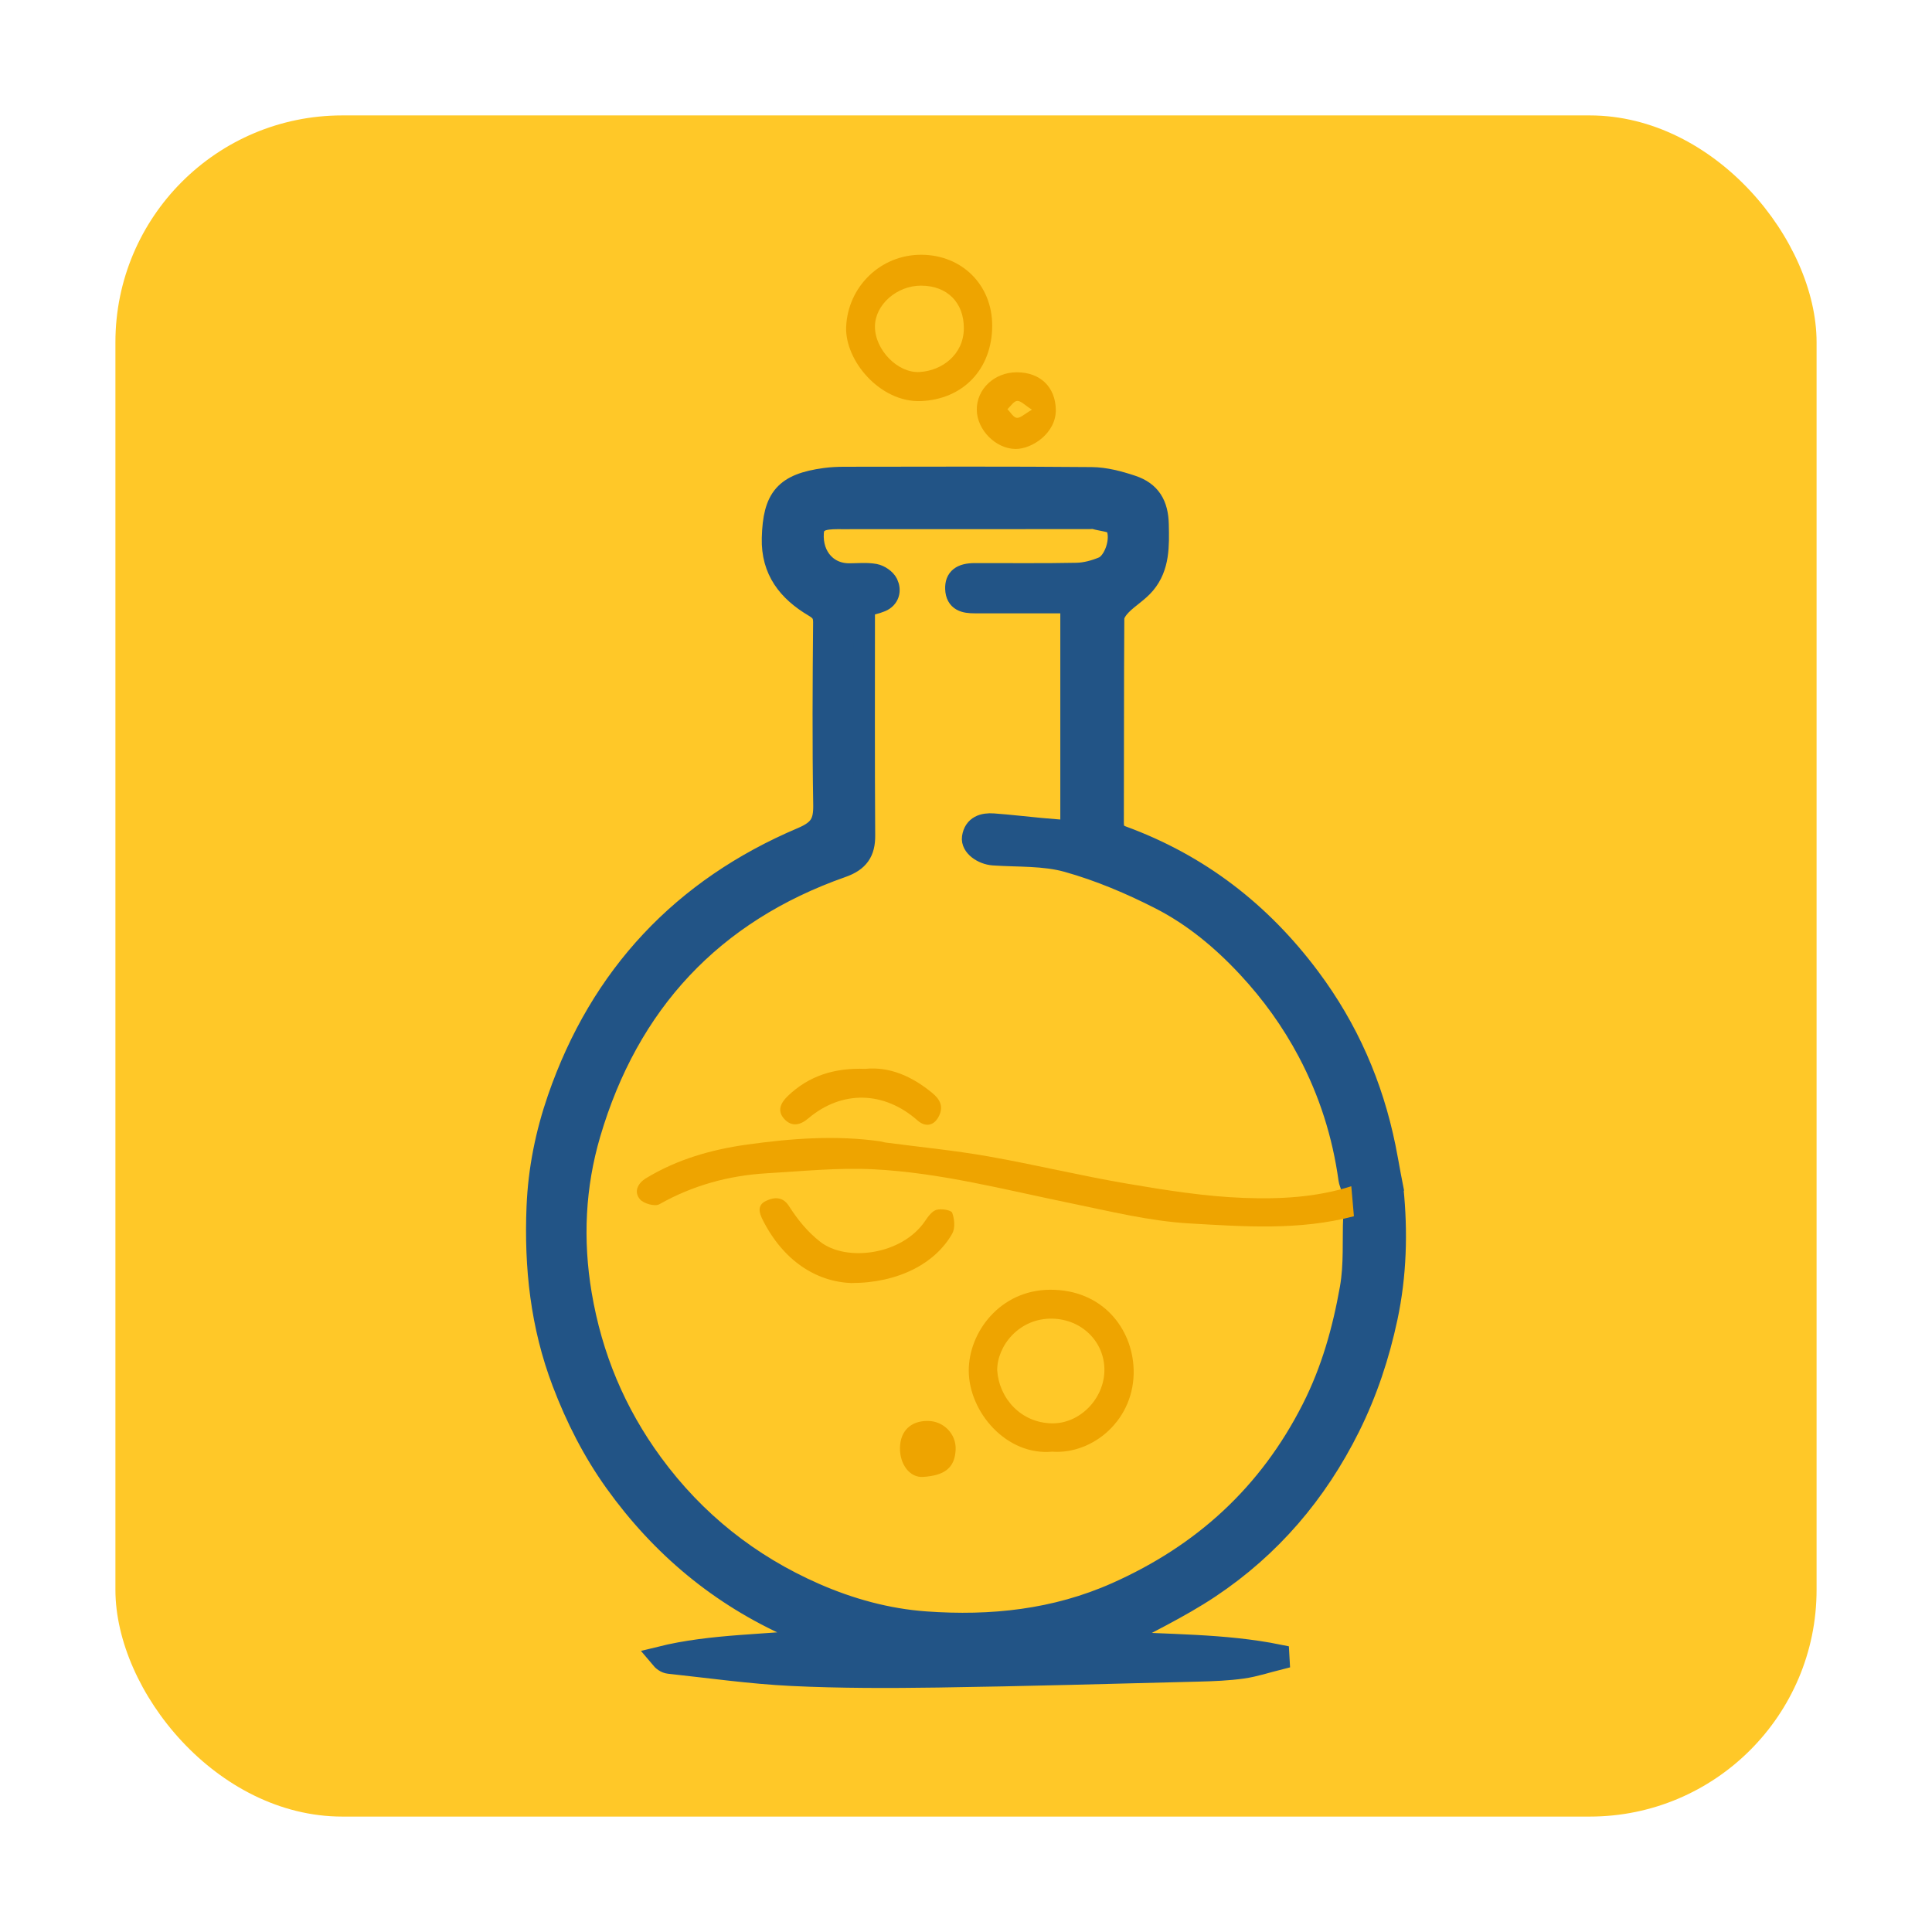 <?xml version="1.0" encoding="UTF-8"?>
<svg id="a" data-name="Calque 1" xmlns="http://www.w3.org/2000/svg" viewBox="0 0 1080 1080">
  <rect id="b" data-name="Rectangle 85" x="64.52" y="64.52" width="950.96" height="950.96" rx="126.8" ry="126.8" style="fill: #ffc828;"/>
  <g>
    <path d="m778.56,664.48c2.47,24.19,1.78,48.41-3.27,72.09-4.5,21.11-11.26,41.63-21.02,61.21-18.32,36.78-44.12,66.99-78.1,89.66-17.23,11.49-36.22,20.33-54.1,30.2,30.03,2.17,61.75,1.34,92.69,7.62.04.73.08,1.46.12,2.19-6.76,1.69-13.45,3.94-20.31,4.91-8.14,1.15-16.43,1.46-24.67,1.67-48.48,1.22-96.95,2.6-145.44,3.31-27.31.4-54.67.44-81.93-.87-22.9-1.11-45.69-4.38-68.52-6.82-1.76-.19-3.42-1.37-4.99-3.26,29.42-7.3,59.47-6.39,89.41-10.11-5.15-2.15-10.35-4.22-15.45-6.48-40.5-17.96-73.26-45.34-99.03-81.27-12.36-17.24-21.82-35.92-29.36-55.74-12.08-31.75-15.64-64.43-14.25-98.25.86-20.92,4.98-41.05,11.66-60.38,23.7-68.63,69.59-117.44,136.33-145.73,10.15-4.3,12.43-8.73,12.26-18.62-.57-33.97-.36-67.96-.06-101.93.04-4.81-1.85-6.77-5.55-8.96-14.36-8.53-23.6-20.15-23.14-38.05.58-22.58,6.98-30.24,29.42-33.3,3.52-.48,7.1-.64,10.65-.65,46.09-.04,92.19-.23,138.28.18,7.55.07,15.32,2.13,22.55,4.55,10.29,3.44,14.41,10.5,14.63,21.62.24,11.66.63,23.48-7.42,33.04-3.73,4.44-9.02,7.53-13.15,11.68-2.02,2.03-4.29,5.07-4.3,7.66-.27,38.02-.13,76.04-.26,114.05-.01,4.04.94,6.43,5.04,7.93,42.91,15.73,77.4,42.32,104.81,79.02,21.33,28.56,35.04,60.02,42.1,94.67,1.07,5.27,1.98,10.57,2.96,15.86.47,2.43.95,4.85,1.42,7.28Zm-21.72,15.41c-.49-5.59-.98-11.19-1.47-16.78-.4-1.3-.99-2.58-1.18-3.91-3.47-25.09-10.98-48.8-22.87-71.27-9.2-17.38-20.52-33.06-33.88-47.39-14.26-15.3-30.31-28.63-48.79-38.08-16.58-8.47-34.06-15.87-51.95-20.88-13.11-3.67-27.5-2.84-41.33-3.79-6.12-.42-12.34-4.9-11.64-9.6.96-6.4,5.99-7.9,11.53-7.5,8.83.64,17.63,1.7,26.44,2.52,5.7.53,11.41.94,17.02,1.4v-127.76c-18.37,0-36.16,0-53.94,0-5.36,0-10.19-.9-10.43-7.71-.2-5.74,3.1-8.35,10.54-8.37,19.01-.05,38.02.22,57.03-.18,4.96-.1,10.13-1.53,14.75-3.45,6.25-2.6,10.94-15.61,7.33-23.1-1.32-2.74-7.92-2.96-12.14-4.23-.87-.26-1.89-.03-2.84-.03-46.1,0-92.2,0-138.3.04-3.55,0-7.24-.11-10.61.8-2.08.56-4.98,2.73-5.27,4.55-2.27,13.95,6.1,25.72,19.9,25.72,4.75,0,9.61-.55,14.21.28,2.66.49,5.98,2.73,7.11,5.09,1.77,3.72.89,7.97-3.62,9.87-2.88,1.21-6.04,1.77-9.33,2.69,0,42.81-.16,85.56.13,128.31.06,9.08-3.35,14.2-12.61,17.45-72.53,25.5-119.36,76-140.9,149.24-8.55,29.09-10.04,59.24-4.9,89.74,5.89,34.86,18.99,66.22,39.79,94.62,23.76,32.44,54.25,56.65,90.86,72.71,19.59,8.59,40.43,14.34,61.89,15.88,36.73,2.65,72.64-1.11,106.79-16.32,48.48-21.58,85.21-55.09,109.45-102.87,10.95-21.57,17.23-44.16,21.35-67.45,2.32-13.12,1.35-26.82,1.87-40.26Z" style="fill: #225486; stroke: #225486; stroke-miterlimit: 10; stroke-width: 12px;"/>
    <path d="m554.64,181.9c.02,24.69-16.54,41.44-39.98,42.3-22.64.84-42.46-22.63-41.65-41.56.95-22.2,19.05-40.31,42.04-40.23,22.73.09,39.57,16.89,39.58,39.48Zm-39.65-22.23c-13.61-.06-25.85,10.64-25.89,22.83-.04,13.07,12.76,26.18,24.97,25.46,12.72-.76,24.57-9.89,24.72-24.24.14-14.51-9.21-23.98-23.8-24.04Z" style="fill: #eea400;"/>
    <path d="m568.4,208.11c13.16.02,21.54,8.25,21.8,20.81.28,13.09-13.18,22.09-22.44,22.05-11.13-.04-21.61-10.7-21.73-21.84-.13-11.65,9.86-21.03,22.36-21.02Zm8.47,20.92c-4.05-2.57-6.23-5.04-8.26-4.92-1.9.11-3.63,2.97-5.44,4.63,1.73,1.72,3.34,4.65,5.22,4.83,2.03.2,4.31-2.16,8.47-4.54Z" style="fill: #eea400;"/>
    <path d="m778.56,664.48c-.47-2.43-.95-4.85-1.42-7.28.47,2.43.95,4.85,1.42,7.28Z" style="fill: #7b7b7b;"/>
    <path d="m756.84,679.89c-30.36,8.04-61.39,5.78-92,4.01-22.5-1.31-44.83-6.89-67.05-11.45-36.34-7.45-72.4-16.95-109.57-18.81-19.76-.99-39.7,1.07-59.53,2.23-21.3,1.24-41.4,6.75-60.17,17.34-2.45,1.38-8.79-.41-10.81-2.83-3.51-4.21-1.26-8.91,3.48-11.78,17.35-10.53,36.51-15.99,56.34-18.76,24.69-3.46,49.52-5.34,74.43-1.84.96.22,1.93.44,2.89.66,19.18,2.53,38.48,4.4,57.51,7.75,26.06,4.58,51.82,10.87,77.9,15.29,21.53,3.65,43.28,7.13,65.03,7.94,20.08.75,40.51-.27,60.09-6.52.49,5.59.98,11.19,1.47,16.78Z" style="fill: #eea400;"/>
    <path d="m588.24,811.49c-25.53,2.39-46.53-21.98-46.7-45.09-.16-21.3,17.22-45.27,45.44-45.42,29.27-.16,46.01,21.64,46.73,44.45.89,28.13-22.75,47.69-45.47,46.07Zm-30.8-45.45c1.11,15.83,13.35,29.28,30.49,29.62,15.65.31,29.33-13.74,29.44-29.68.1-15.99-12.67-28.42-28.92-28.84-18.85-.49-31.09,15.32-31.01,28.9Z" style="fill: #eea400;"/>
    <path d="m475.95,717.23c-19.81-.72-38.18-12.62-49.62-35.36-1.93-3.84-3.15-8.02,1.61-10.43,4.65-2.35,9.62-2.63,12.99,2.61,4.86,7.55,10.17,14.29,17.51,20.06,14.52,11.44,45.87,7.56,58.78-11.7,1.63-2.43,3.82-5.42,6.3-6.11,2.72-.75,8.18.11,8.76,1.65,1.3,3.46,1.75,8.59.04,11.62-9.45,16.72-30.16,27.63-56.37,27.66Z" style="fill: #eea400;"/>
    <path d="m483.62,597.5c13.73-1.39,26.17,4.19,37.38,13.35,4.24,3.46,6.61,7.41,3.93,12.95-2.66,5.49-7.5,6.53-12.01,2.55-18.73-16.54-42.36-17.04-61.13-1.12-4.52,3.83-9.2,4.72-13.26.41-4.25-4.52-2.26-9.03,1.86-12.97,11.81-11.3,26.02-15.8,43.22-15.17Z" style="fill: #eea400;"/>
    <path d="m518.85,794.31c8.68.15,15.73,7.31,15.36,16-.44,10.55-6.52,14.51-18.2,15.3-7.5.5-13.07-7.12-12.92-16.24.16-9.53,6.11-15.22,15.76-15.05Z" style="fill: #eea400;"/>
    <path d="m494.84,638.65c-.96-.22-1.93-.44-2.89-.66.96.22,1.93.44,2.89.66Z" style="fill: #eea400;"/>
  </g>
</svg>